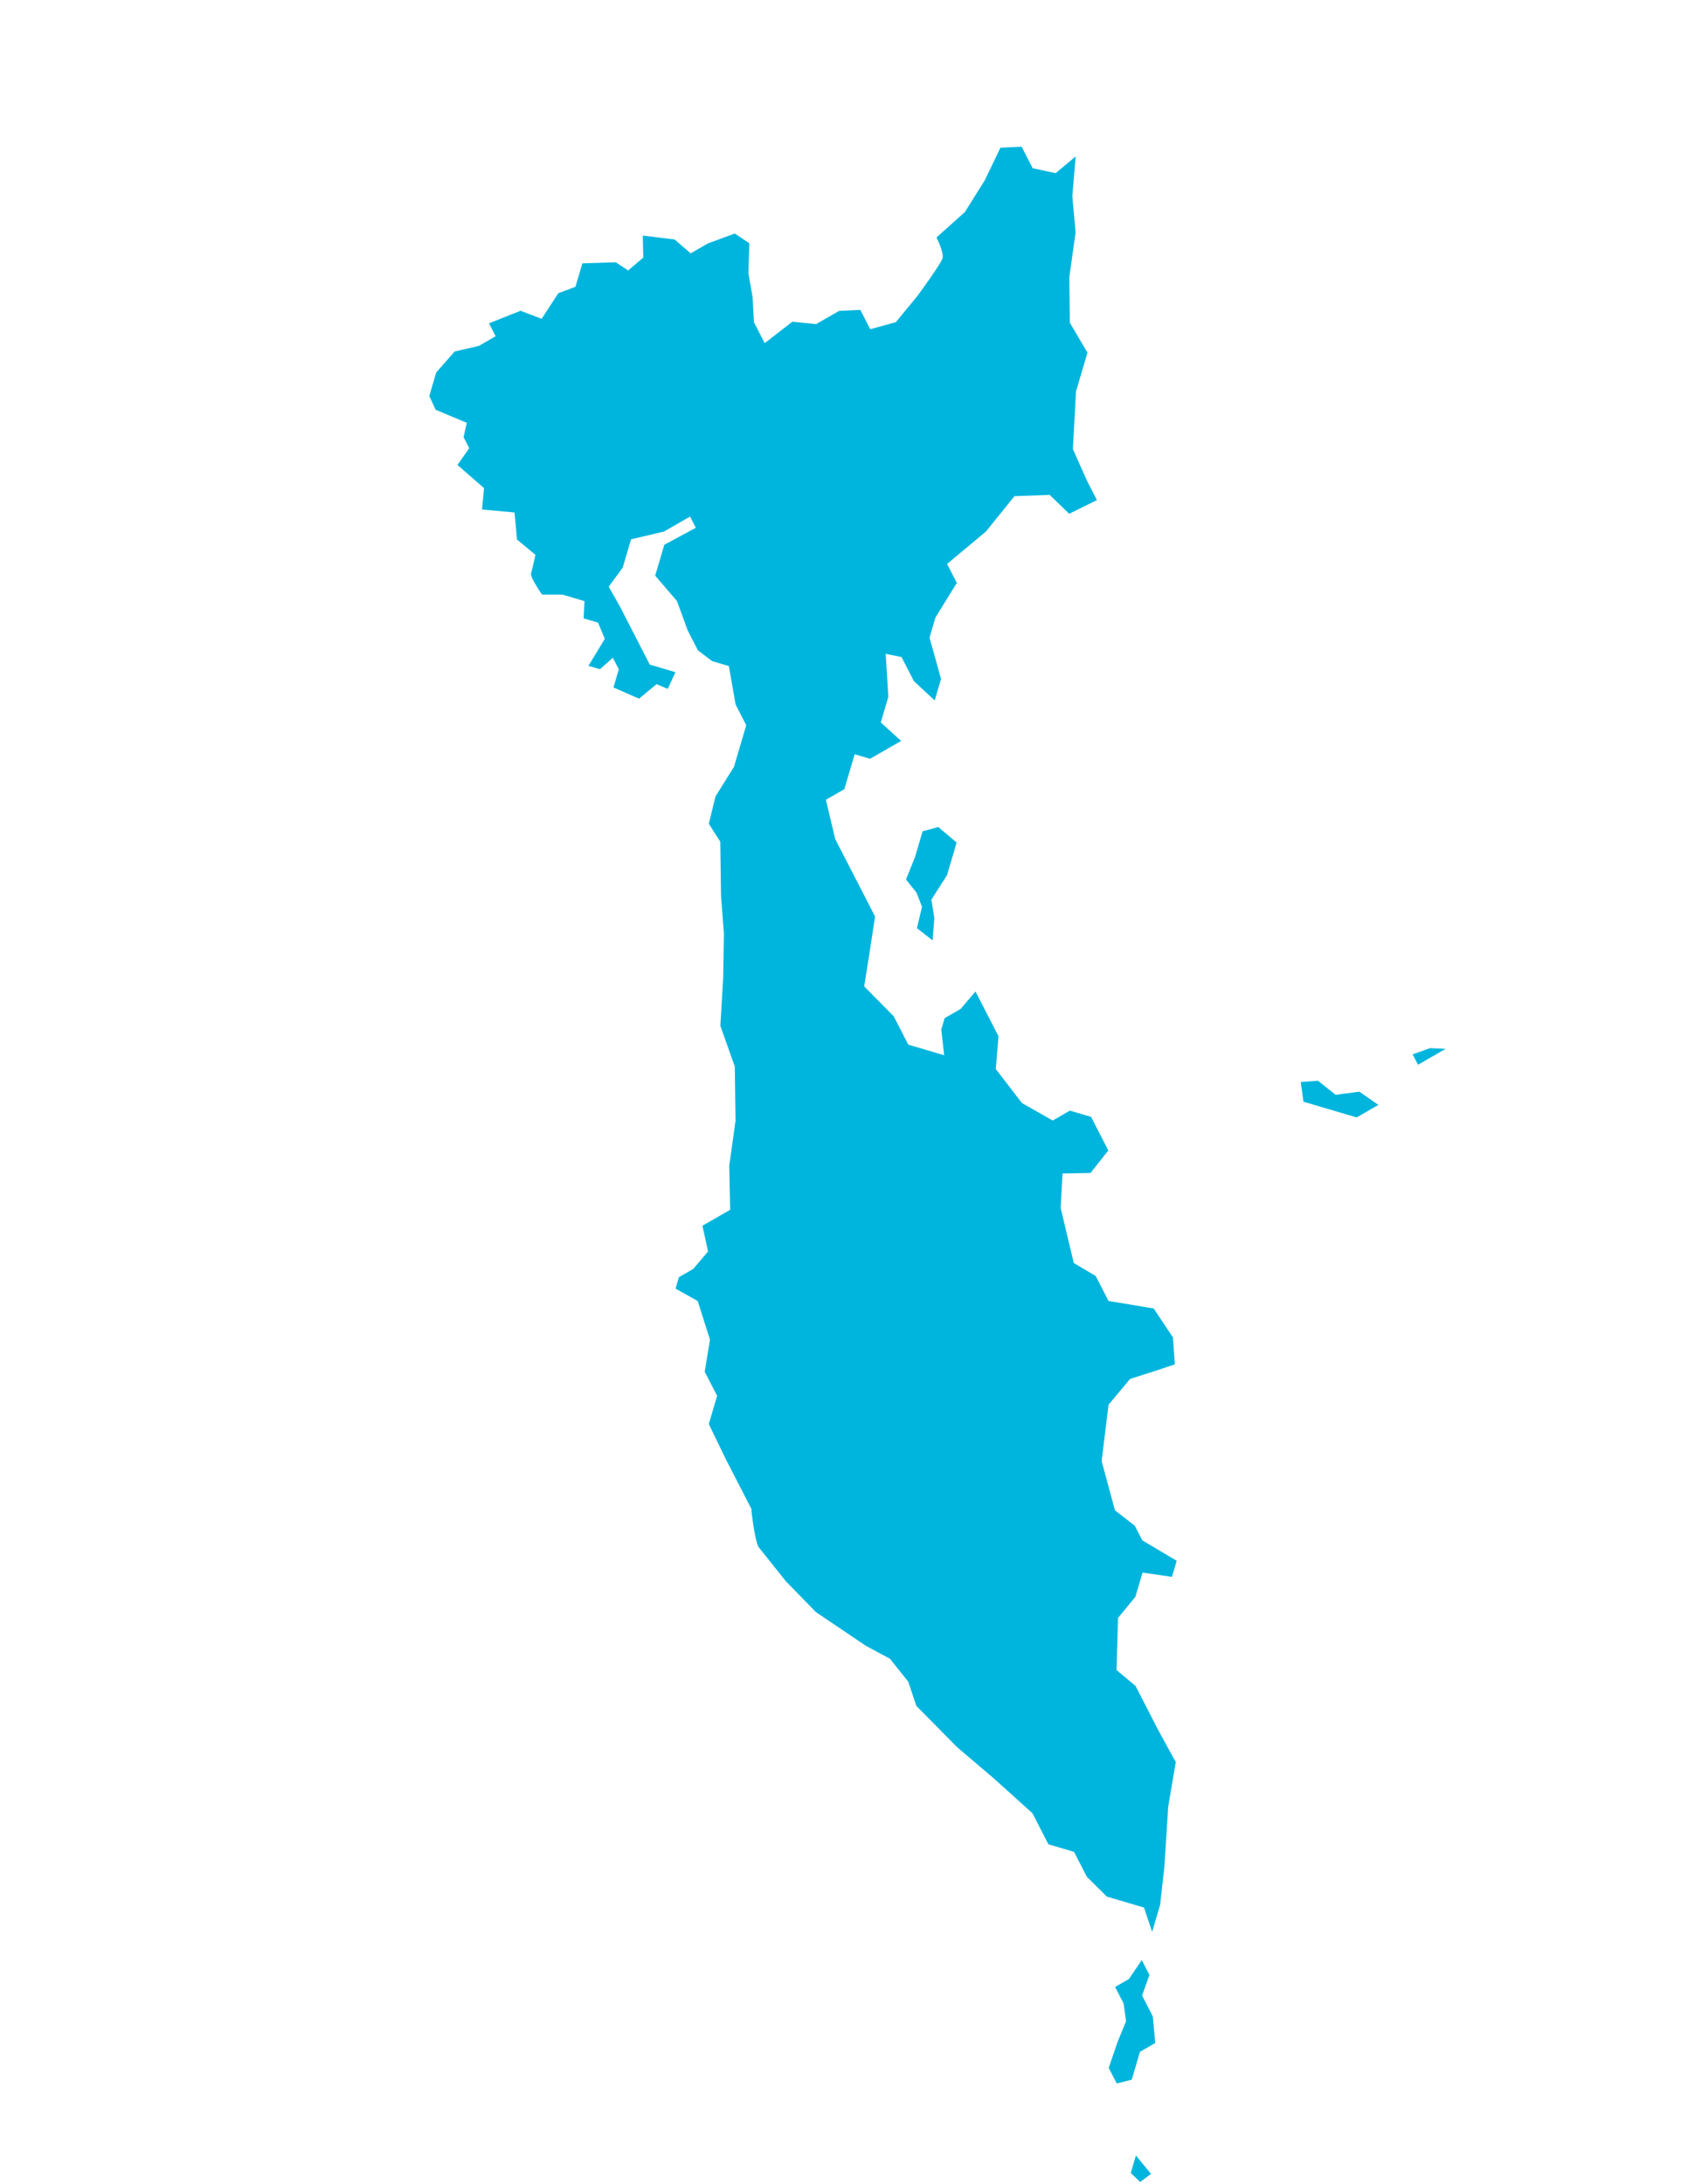 <svg width="465" height="599" viewBox="0 0 465 599" fill="none" xmlns="http://www.w3.org/2000/svg">
<g clip-path="url(#clip0_2209_8240)">
<path d="M206.11 414.018C206.11 414.018 206.974 422.087 208.07 424.208L215.607 433.648L223.828 442.079L237.536 451.331L244.141 454.879L249.163 461.167L251.402 467.832L262.591 479.149L272.678 487.731L283.248 497.255L287.615 505.76L294.642 507.834L298.165 514.678L303.641 520.102L313.837 523.112L316.076 529.777L318.253 522.406L319.431 511.944L320.487 495.428L322.555 483.219L317.832 474.61L311.519 462.336L306.311 457.99L306.712 443.69L311.485 437.884L313.444 431.248L321.508 432.43L322.813 428.009L313.38 422.416L311.32 418.4L305.874 414.183L302.219 400.684L304.114 385.216L310.02 378.146L317.199 375.859L322.296 374.155L321.798 366.793L316.498 358.825L304.111 356.766L300.589 349.922L294.567 346.347L290.99 331.273L291.488 321.808L299.169 321.666L304.05 315.493L299.317 306.281L293.518 304.57L288.798 307.283L280.362 302.496L273.181 293.161L273.926 284.169L267.613 271.894L263.525 276.692L259.15 279.208L258.225 282.342L259.018 289.38L249.178 286.475L245.173 278.689L237.081 270.496L238.418 262.078L240.064 251.342L235.449 242.365L232.045 235.755L229.125 230.087L226.573 219.323L231.639 216.412L234.466 206.835L238.691 208.083L247.215 203.184L241.63 198.128L243.697 191.124L242.98 179.303L247.314 180.183L250.718 186.792L256.421 192.083L258.16 186.193L255.004 174.851L256.635 169.328L262.492 159.847L259.819 154.652L270.466 145.774L278.3 136.066L287.966 135.711L293.314 140.897L300.926 137.14L298.253 131.945L294.339 123.175L295.177 107.394L298.33 96.716L293.494 88.485L293.353 76.023L295.078 63.713L294.174 53.834L295.108 42.888L289.594 47.489L283.304 46.131L280.265 40.229L274.452 40.51L270.128 49.494L264.7 58.153L256.915 65.117C256.915 65.117 259.03 69.286 258.565 70.859C258.101 72.433 251.723 81.098 251.723 81.098L245.762 88.351L238.738 90.284L236.012 84.973L230.199 85.254L223.87 88.891L217.377 88.222L209.785 94.108L206.828 88.354L206.468 81.495L205.307 74.898L205.576 66.714L201.585 64.038L194.221 66.744L189.47 69.474L185.096 65.686L176.342 64.6L176.468 70.641L172.318 74.172L168.925 71.922L159.764 72.214L157.862 78.655L153.165 80.402L148.594 87.428L142.805 85.22L134.147 88.668L135.975 92.204L131.373 94.852L124.714 96.394L119.667 102.157L117.766 108.599L119.511 112.372L128.056 115.943L127.178 119.89L128.722 122.905L125.503 127.51L132.8 133.87L132.226 139.705L141.153 140.543L141.835 147.959L146.898 152.163C146.898 152.163 146.02 156.11 145.694 157.212C145.369 158.315 148.7 163.055 148.7 163.055L154.292 163.058L160.354 164.848L160.106 169.581L164.067 170.75L165.911 175.201L161.433 182.592L164.602 183.528L168.121 180.36L169.762 183.553L168.294 188.525L175.315 191.596L180.123 187.61L183.184 188.913L185.298 184.332L178.259 182.254L174.254 174.469L170.004 166.199L166.987 160.902L170.838 155.635L173.123 147.896L182.167 145.76L189.306 141.663L190.882 144.737L182.244 149.39L179.742 157.864L185.712 164.831L188.679 172.922L191.47 178.352L195.379 181.304L199.949 182.653L201.801 193.211L204.721 198.879L201.348 210.303L196.281 218.419L194.461 225.896L197.599 230.829L197.801 245.706L198.596 255.952L198.392 268.312L197.616 281.302L201.58 292.484L201.782 307.36L200.058 319.671L200.307 331.766L196.85 333.753L192.701 336.136L194.249 343.197L190.161 347.994L186.251 350.248L185.325 353.382L191.402 356.774L194.774 367.381L193.329 376.167L196.733 382.776L194.449 390.515L199.203 400.332L206.25 414.009L206.11 414.018Z" fill="#00B5DD"/>
<path d="M253.107 227.966L251.039 234.97L248.546 241.175L251.445 244.802L252.94 248.701L251.544 254.53L255.846 257.885L256.324 251.784L255.518 246.691L259.805 239.992L262.442 231.059L257.419 226.805L253.107 227.966Z" fill="#00B5DD"/>
<path d="M361.571 296.373L356.851 296.714L357.577 302.121L364.879 304.277L372.182 306.433L378.139 302.999L372.929 299.376L366.401 300.22L361.571 296.373Z" fill="#00B5DD"/>
<path d="M313.231 537.513L309.699 542.712L305.91 544.889L308.241 549.385L308.922 554.267L306.641 559.835L304.157 567.066L306.363 571.349L310.475 570.316L312.733 562.669L316.926 560.262L316.26 552.963L313.318 547.238L315.331 541.604L313.231 537.513Z" fill="#00B5DD"/>
<path d="M311.629 591.102L310.215 595.89L312.791 598.373L315.759 596.141L311.629 591.102Z" fill="#00B5DD"/>
<path d="M392.335 287.428L387.538 289.133L389.016 291.991L392.793 289.81L396.581 287.633L392.335 287.428Z" fill="#00B5DD"/>
</g>
<defs>
<clipPath id="clip0_2209_8240">
<rect width="327.926" height="527.751" fill="white" transform="translate(149.824) rotate(16.447)"/>
</clipPath>
</defs>
</svg>
